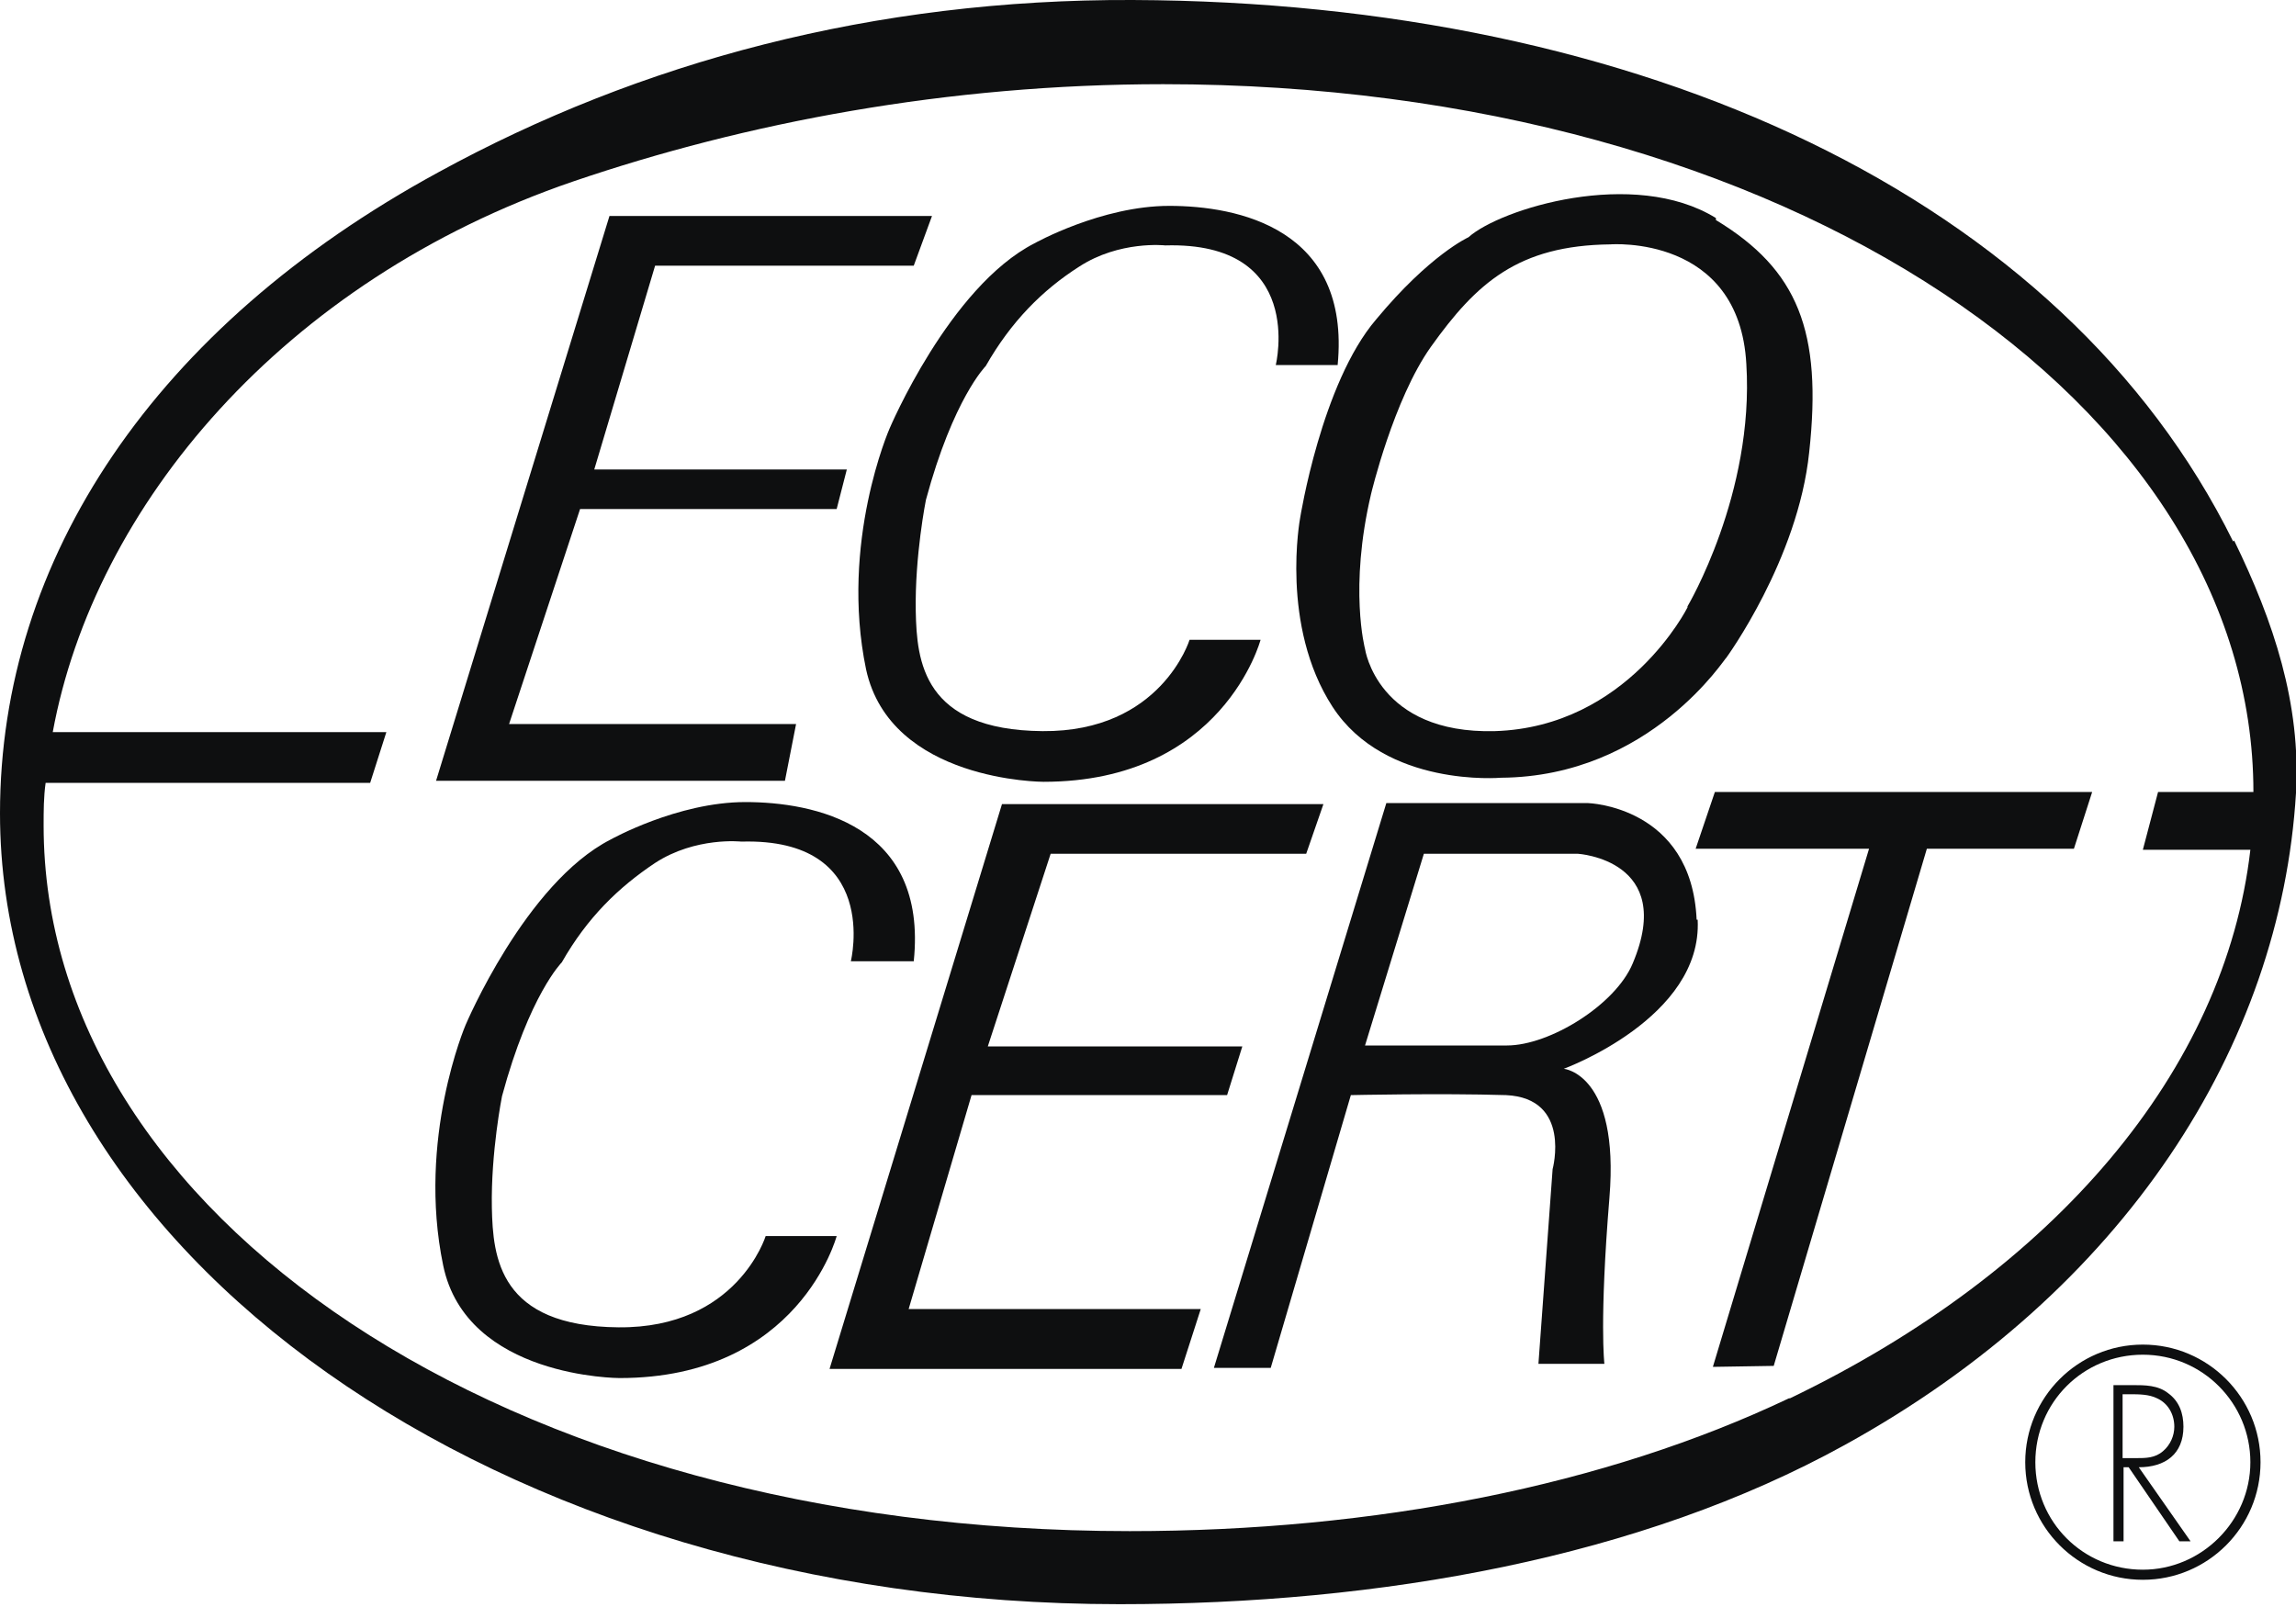 <svg width="40" height="28" viewBox="0 0 40 28" fill="none" xmlns="http://www.w3.org/2000/svg">
    <path d="M10.618 3.763H16.237L15.919 4.629H11.413L10.353 8.18H14.753L14.576 8.869H10.106L8.869 12.615H13.869L13.675 13.604H7.597L10.618 3.763Z" fill="#0E0F10"></path>
    <path d="M29.894 3.799C28.463 2.915 26.131 3.64 25.583 4.134C25.583 4.134 24.912 4.435 23.975 5.565C23.021 6.678 22.65 9.028 22.65 9.028C22.65 9.028 22.297 10.901 23.215 12.315C24.134 13.728 26.148 13.551 26.148 13.551C28.763 13.534 30.071 11.431 30.071 11.466C30.071 11.466 31.325 9.753 31.519 7.88C31.749 5.777 31.325 4.7 29.894 3.834V3.799ZM29.399 10.583C29.399 10.583 28.357 12.668 26.042 12.739C23.993 12.791 23.781 11.307 23.781 11.307C23.781 11.307 23.498 10.247 23.887 8.604C23.887 8.604 24.276 6.961 24.929 6.042C25.724 4.929 26.449 4.276 28.056 4.258C28.056 4.258 30.3 4.081 30.424 6.343C30.565 8.604 29.399 10.565 29.399 10.565V10.583Z" fill="#0E0F10"></path>
    <path d="M17.456 14.011H23.056L22.756 14.876H18.304L17.209 18.233H21.643L21.378 19.081H16.926L15.83 22.809H20.919L20.583 23.852H14.452L17.456 14.011Z" fill="#0E0F10"></path>
    <path d="M38.905 9.435C35.936 3.428 28.587 0.035 19.735 8.84027e-05C15.23 -0.018 11.148 1.078 7.633 3.004C2.703 5.689 0 9.735 0 14.17C0 21.802 8.71 27.951 19.505 27.951C24.064 27.951 28.587 27.138 32.138 25.177C37.014 22.491 39.735 18.216 40 13.816C40.088 12.262 39.611 10.831 38.922 9.417L38.905 9.435ZM31.166 24.364C27.968 25.884 23.958 26.678 19.682 26.678C8.746 26.678 0.76 21.131 0.76 14.382C0.76 14.134 0.76 13.887 0.795 13.64H6.449L6.731 12.756H0.919C1.643 8.816 4.929 4.894 9.982 3.163C12.986 2.138 16.502 1.467 20.265 1.467C31.166 1.467 39.258 7.067 39.258 13.799H37.597L37.332 14.806H39.205C38.763 18.64 35.813 22.138 31.184 24.364H31.166Z" fill="#0E0F10"></path>
    <path d="M29.876 13.799L29.541 14.788H32.562L29.841 23.816L30.901 23.799L33.569 14.788H36.131L36.449 13.799H29.876Z" fill="#0E0F10"></path>
    <path d="M29.558 16.025C29.47 14.046 27.668 13.993 27.668 13.993H24.152L21.148 23.834H22.138L23.534 19.081C23.534 19.081 25.088 19.046 26.237 19.081C27.385 19.134 27.049 20.371 27.049 20.371L26.802 23.763H27.951C27.951 23.763 27.862 23.021 28.039 20.866C28.216 18.71 27.244 18.622 27.244 18.622C27.244 18.622 29.664 17.738 29.576 16.025H29.558ZM28.445 16.785C28.145 17.509 26.997 18.216 26.254 18.216H23.781L24.806 14.876H27.491C27.491 14.876 29.205 14.982 28.445 16.785Z" fill="#0E0F10"></path>
    <path d="M14.823 16.749C14.823 16.749 15.353 14.594 12.915 14.664C12.915 14.664 12.12 14.576 11.414 15.035C10.777 15.459 10.23 15.989 9.788 16.767C9.788 16.767 9.223 17.332 8.746 19.099C8.746 19.099 8.551 20.071 8.569 21.042C8.587 21.908 8.693 23.11 10.777 23.127C12.845 23.145 13.339 21.537 13.339 21.537H14.576C14.576 21.537 13.922 24.011 10.795 24.011C10.795 24.011 8.127 24.011 7.721 22.049C7.262 19.841 8.11 17.862 8.11 17.862C8.11 17.862 9.152 15.389 10.636 14.629C10.636 14.629 11.802 13.975 12.986 13.975C14.17 13.975 16.166 14.364 15.919 16.749H14.841H14.823Z" fill="#0E0F10"></path>
    <path d="M22.226 6.36C22.226 6.36 22.756 4.205 20.3 4.276C20.3 4.276 19.505 4.187 18.799 4.647C18.163 5.053 17.615 5.601 17.173 6.378C17.173 6.378 16.608 6.943 16.131 8.71C16.131 8.71 15.936 9.682 15.954 10.654C15.972 11.519 16.078 12.721 18.163 12.739C20.23 12.756 20.724 11.148 20.724 11.148H21.961C21.961 11.148 21.307 13.622 18.18 13.622C18.18 13.622 15.512 13.622 15.088 11.661C14.629 9.452 15.495 7.473 15.495 7.473C15.495 7.473 16.537 5 18.021 4.24C18.021 4.24 19.187 3.587 20.371 3.587C21.555 3.587 23.534 3.975 23.304 6.36H22.226Z" fill="#0E0F10"></path>
    <path d="M38.039 24.859C38.039 24.629 37.968 24.417 37.774 24.276C37.597 24.134 37.367 24.134 37.156 24.134H36.82V26.855H36.996V25.565H37.085L37.968 26.855H38.163L37.261 25.565C37.721 25.565 38.039 25.336 38.039 24.859ZM36.979 25.406V24.293H37.102C37.261 24.293 37.438 24.293 37.58 24.364C37.774 24.452 37.88 24.647 37.88 24.859C37.88 25.018 37.809 25.177 37.685 25.283C37.544 25.406 37.385 25.406 37.209 25.406H36.979ZM37.332 23.428C36.201 23.428 35.283 24.346 35.283 25.477C35.283 26.608 36.201 27.526 37.332 27.526C38.463 27.526 39.382 26.608 39.382 25.477C39.382 24.346 38.463 23.428 37.332 23.428ZM37.332 27.35C36.29 27.35 35.459 26.519 35.459 25.477C35.459 24.435 36.29 23.604 37.332 23.604C38.375 23.604 39.205 24.452 39.205 25.477C39.205 26.502 38.357 27.35 37.332 27.35Z" fill="#0E0F10"></path>
</svg>

